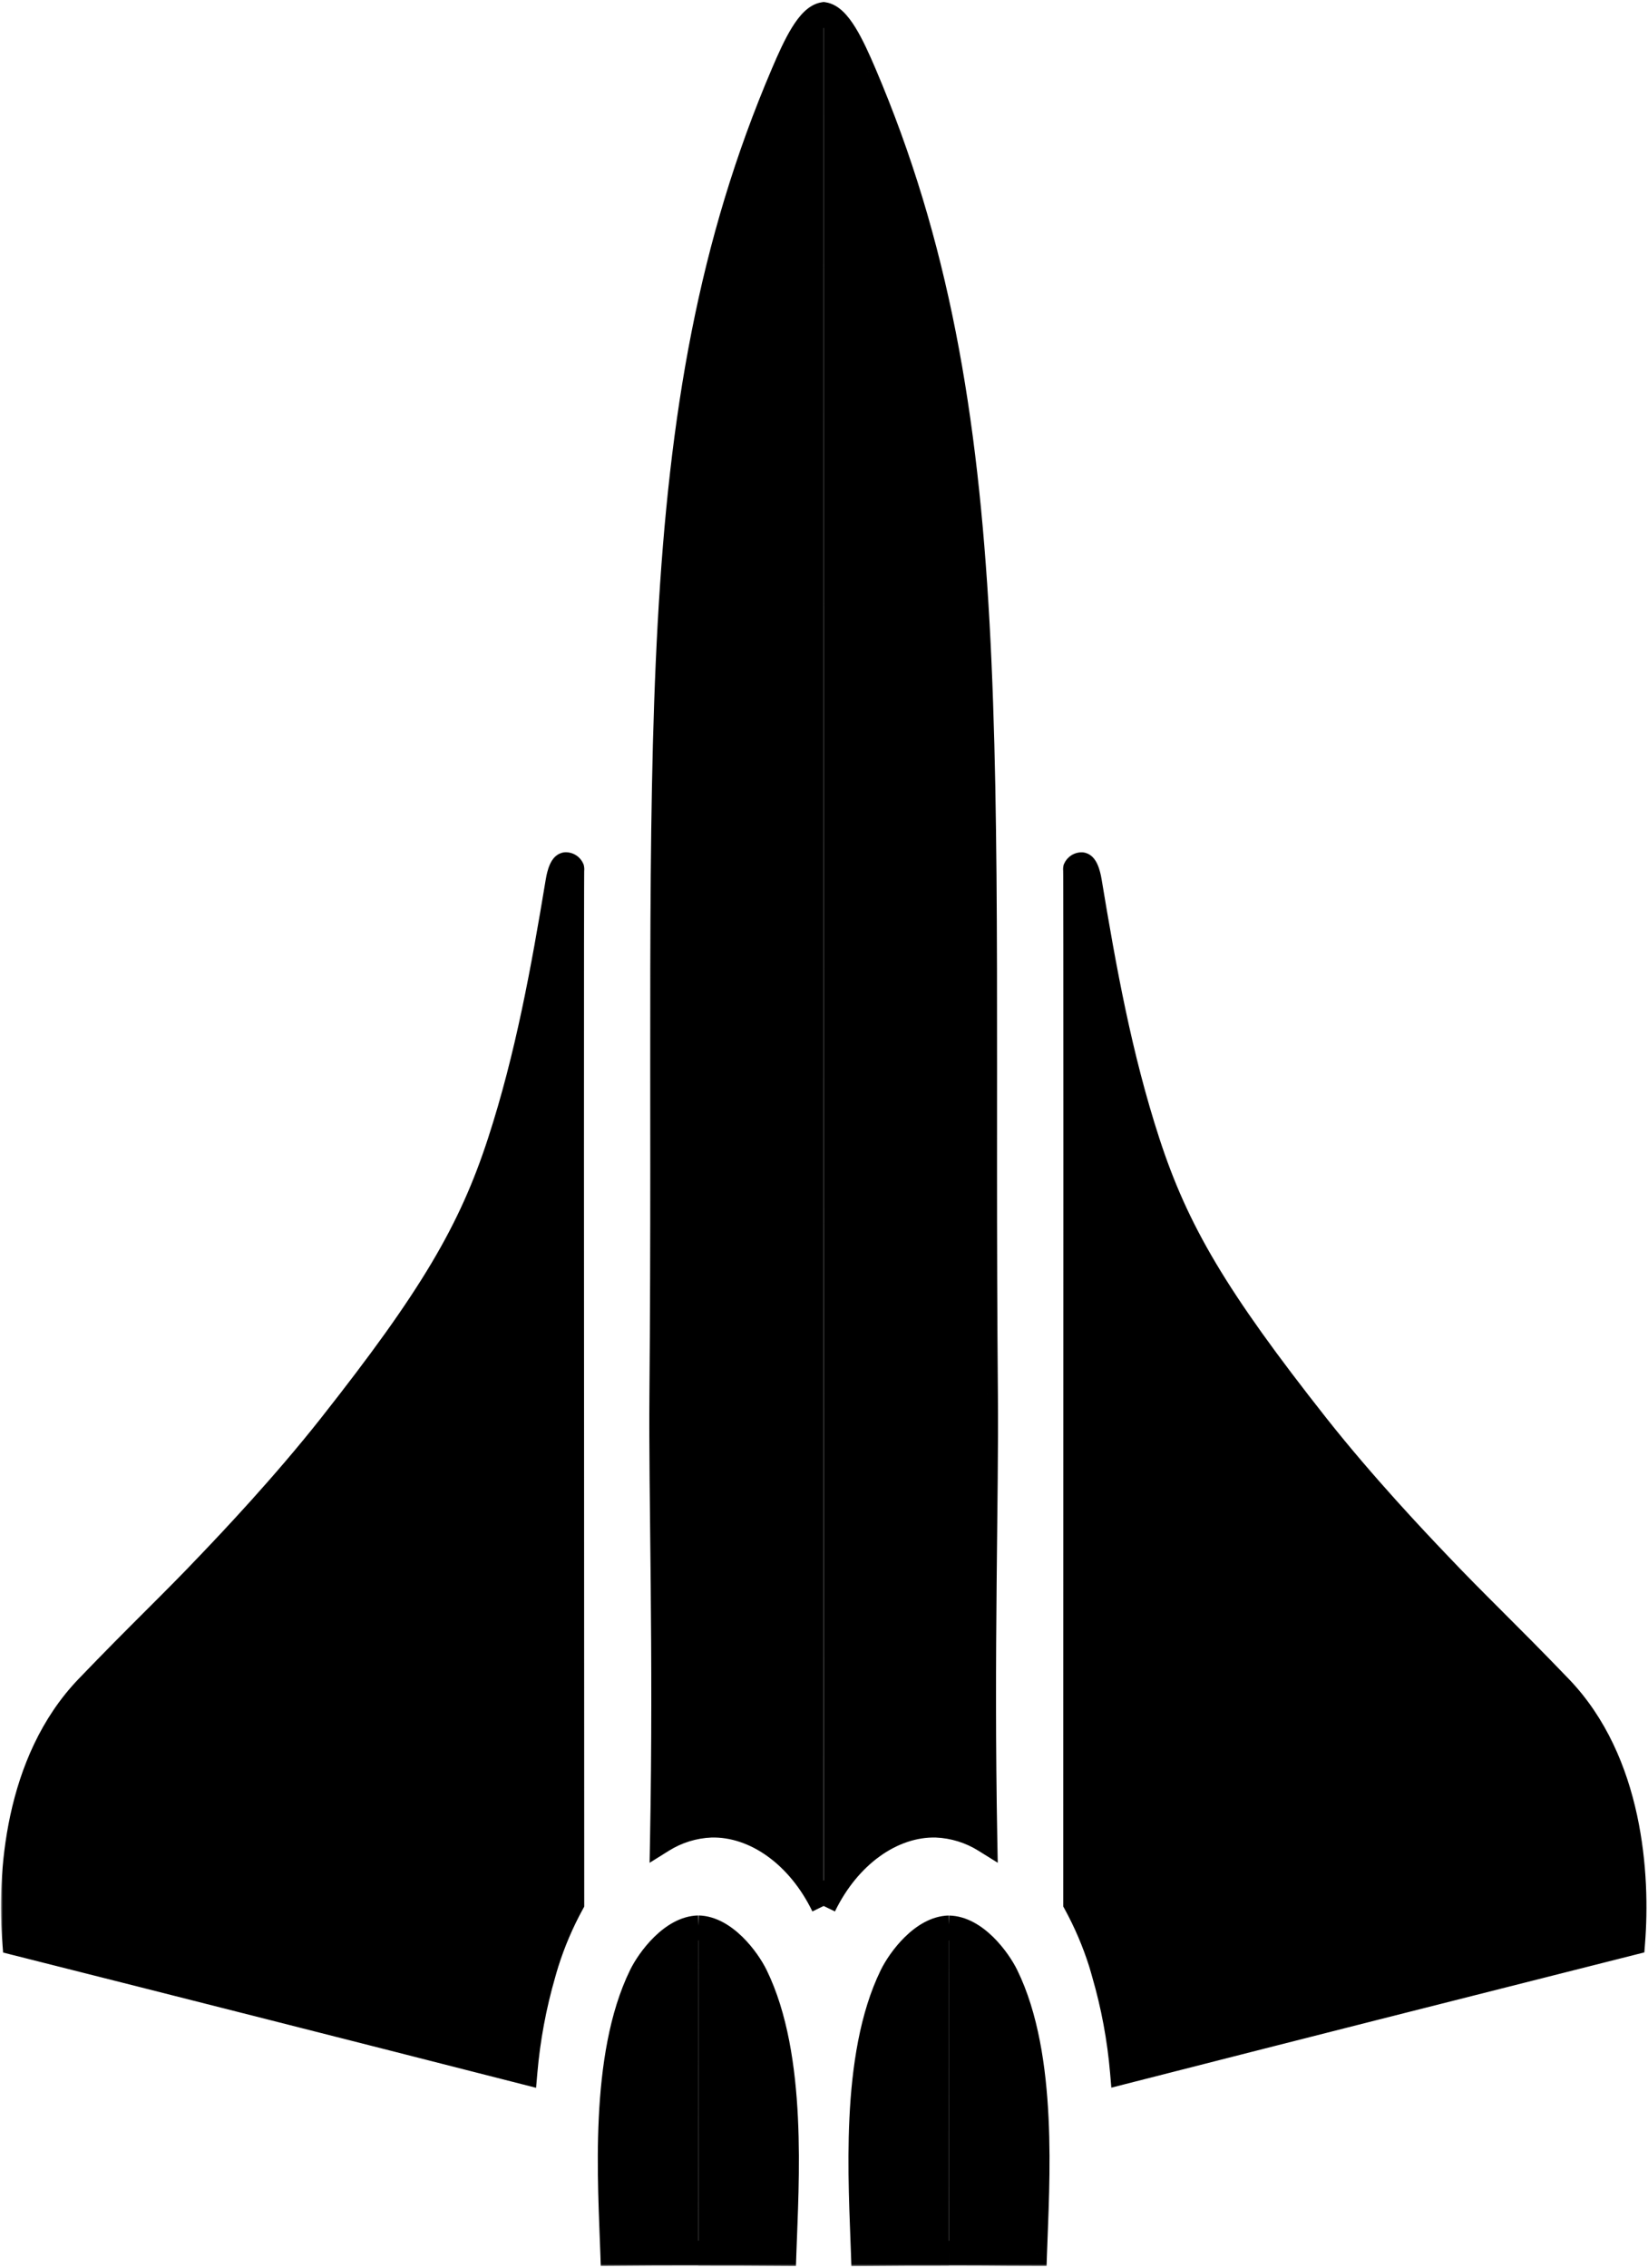 <?xml version="1.0" encoding="UTF-8"?> <svg xmlns="http://www.w3.org/2000/svg" width="397" height="546" viewBox="0 0 397 546" fill="none"> <mask id="path-1-outside-1_134_3" maskUnits="userSpaceOnUse" x="0.23" y="-0.486" width="397" height="546" fill="black"> <rect fill="white" x="0.23" y="-0.486" width="397" height="546"></rect> <path d="M198.427 3.514C194.844 4.027 191.635 10.819 188.717 17.67C153.66 99.664 160.779 182.768 159.448 335.659C159.226 360.271 160.44 397.347 159.588 442.943C163.1 440.75 167.122 439.507 171.258 439.337C182.018 439.022 192.545 446.736 198.403 458.814"></path> <path d="M137.741 209.375C137.761 209.279 137.761 209.18 137.741 209.084C137.614 208.8 137.404 208.561 137.14 208.397C136.876 208.232 136.569 208.151 136.259 208.162C135.092 208.29 134.508 211.663 134.427 212.2C130.926 233.323 127.144 254.282 120.422 274.927C113.42 296.4 103.944 312.47 79.658 343.244C68.327 357.598 55.559 371.042 50.903 375.921C41.205 386.167 33.911 392.889 21.062 406.263C3.954 424.107 2.285 451.52 3.569 467.637C24.194 472.834 44.831 478.05 65.479 483.286C85.832 488.445 106.157 493.614 126.456 498.796C127.147 490.774 128.625 482.839 130.867 475.106C131.019 474.569 131.299 473.553 131.626 472.526C133.19 467.561 135.239 462.761 137.741 458.195C137.659 307.125 137.648 210.006 137.741 209.375Z"></path> <path d="M168.231 542.361C155.604 542.361 160.249 542.361 147.622 542.443C147.05 525.381 144.891 495.12 154.484 475.538C156.386 471.652 161.894 464.23 168.243 464.089"></path> <path d="M168.232 542.396C180.859 542.396 176.214 542.396 188.842 542.466C189.413 525.405 191.572 495.132 181.98 475.538C180.077 471.652 174.569 464.23 168.22 464.089"></path> <path d="M198.427 3.514C201.998 4.027 205.206 10.819 208.135 17.67C243.145 99.664 236.038 182.768 237.392 335.659C237.614 360.271 236.4 397.347 237.252 442.943C233.738 440.755 229.718 439.512 225.582 439.337C214.81 439.022 204.295 446.747 198.437 458.814"></path> <path d="M259.111 209.387C259.094 209.291 259.094 209.192 259.111 209.096C259.24 208.814 259.45 208.576 259.713 208.413C259.977 208.249 260.283 208.166 260.593 208.174C261.76 208.302 262.343 211.675 262.425 212.211C265.926 233.346 269.707 254.294 276.429 274.939C283.431 296.412 292.907 312.482 317.193 343.256C328.536 357.61 341.304 371.054 345.96 375.933C355.646 386.179 362.94 392.901 375.789 406.275C392.886 424.072 394.566 451.485 393.294 467.602C372.685 472.799 352.048 478.015 331.384 483.252C311.031 488.41 290.706 493.58 270.407 498.761C269.721 490.738 268.244 482.803 265.996 475.071C265.844 474.534 265.564 473.519 265.249 472.492C263.679 467.528 261.631 462.728 259.134 458.161C259.181 307.148 259.192 210.076 259.111 209.387Z"></path> <path d="M228.608 542.372C241.235 542.372 236.59 542.431 249.217 542.454C249.789 525.392 251.948 495.131 242.355 475.549C240.453 471.663 234.956 464.24 228.596 464.112"></path> <path d="M228.607 542.407C215.98 542.407 220.625 542.407 207.997 542.489C207.437 525.416 205.267 495.143 214.871 475.549C216.773 471.663 222.27 464.241 228.63 464.101"></path> </mask> <path d="M198.427 3.514C194.844 4.027 191.635 10.819 188.717 17.67C153.66 99.664 160.779 182.768 159.448 335.659C159.226 360.271 160.44 397.347 159.588 442.943C163.1 440.75 167.122 439.507 171.258 439.337C182.018 439.022 192.545 446.736 198.403 458.814" fill="black"></path> <path d="M137.741 209.375C137.761 209.279 137.761 209.18 137.741 209.084C137.614 208.8 137.404 208.561 137.14 208.397C136.876 208.232 136.569 208.151 136.259 208.162C135.092 208.29 134.508 211.663 134.427 212.2C130.926 233.323 127.144 254.282 120.422 274.927C113.42 296.4 103.944 312.47 79.658 343.244C68.327 357.598 55.559 371.042 50.903 375.921C41.205 386.167 33.911 392.889 21.062 406.263C3.954 424.107 2.285 451.52 3.569 467.637C24.194 472.834 44.831 478.05 65.479 483.286C85.832 488.445 106.157 493.614 126.456 498.796C127.147 490.774 128.625 482.839 130.867 475.106C131.019 474.569 131.299 473.553 131.626 472.526C133.19 467.561 135.239 462.761 137.741 458.195C137.659 307.125 137.648 210.006 137.741 209.375Z" fill="black"></path> <path d="M168.231 542.361C155.604 542.361 160.249 542.361 147.622 542.443C147.05 525.381 144.891 495.12 154.484 475.538C156.386 471.652 161.894 464.23 168.243 464.089" fill="black"></path> <path d="M168.232 542.396C180.859 542.396 176.214 542.396 188.842 542.466C189.413 525.405 191.572 495.132 181.98 475.538C180.077 471.652 174.569 464.23 168.22 464.089" fill="black"></path> <path d="M198.427 3.514C201.998 4.027 205.206 10.819 208.135 17.67C243.145 99.664 236.038 182.768 237.392 335.659C237.614 360.271 236.4 397.347 237.252 442.943C233.738 440.755 229.718 439.512 225.582 439.337C214.81 439.022 204.295 446.747 198.437 458.814" fill="black"></path> <path d="M259.111 209.387C259.094 209.291 259.094 209.192 259.111 209.096C259.24 208.814 259.45 208.576 259.713 208.413C259.977 208.249 260.283 208.166 260.593 208.174C261.76 208.302 262.343 211.675 262.425 212.211C265.926 233.346 269.707 254.294 276.429 274.939C283.431 296.412 292.907 312.482 317.193 343.256C328.536 357.61 341.304 371.054 345.96 375.933C355.646 386.179 362.94 392.901 375.789 406.275C392.886 424.072 394.566 451.485 393.294 467.602C372.685 472.799 352.048 478.015 331.384 483.252C311.031 488.41 290.706 493.58 270.407 498.761C269.721 490.738 268.244 482.803 265.996 475.071C265.844 474.534 265.564 473.519 265.249 472.492C263.679 467.528 261.631 462.728 259.134 458.161C259.181 307.148 259.192 210.076 259.111 209.387Z" fill="black"></path> <path d="M228.608 542.372C241.235 542.372 236.59 542.431 249.217 542.454C249.789 525.392 251.948 495.131 242.355 475.549C240.453 471.663 234.956 464.24 228.596 464.112" fill="black"></path> <path d="M228.607 542.407C215.98 542.407 220.625 542.407 207.997 542.489C207.437 525.416 205.267 495.143 214.871 475.549C216.773 471.663 222.27 464.241 228.63 464.101" fill="black"></path> <path d="M198.427 3.514L198.854 0.544L198.427 0.483L198.001 0.544L198.427 3.514ZM188.717 17.67L191.475 18.849L191.477 18.845L188.717 17.67ZM159.448 335.659L162.448 335.686V335.685L159.448 335.659ZM159.588 442.943L156.589 442.887L156.485 448.417L161.177 445.487L159.588 442.943ZM171.258 439.337L171.171 436.338L171.153 436.339L171.135 436.339L171.258 439.337ZM137.741 209.375L134.805 208.761L134.786 208.848L134.773 208.936L137.741 209.375ZM137.741 209.084L140.677 208.469L140.611 208.151L140.477 207.854L137.741 209.084ZM136.259 208.162L136.152 205.164L136.041 205.168L135.931 205.18L136.259 208.162ZM134.427 212.2L137.386 212.69L137.389 212.671L137.392 212.651L134.427 212.2ZM120.422 274.927L123.275 275.857L123.275 275.856L120.422 274.927ZM79.658 343.244L82.013 345.103L82.013 345.103L79.658 343.244ZM50.903 375.921L48.733 373.849L48.724 373.858L50.903 375.921ZM21.062 406.263L18.899 404.185L18.897 404.187L21.062 406.263ZM3.569 467.637L0.578 467.875L0.749 470.02L2.836 470.546L3.569 467.637ZM65.479 483.286L64.742 486.194L64.742 486.194L65.479 483.286ZM126.456 498.796L125.714 501.703L129.141 502.578L129.445 499.054L126.456 498.796ZM130.867 475.106L133.749 475.941L133.751 475.931L133.754 475.921L130.867 475.106ZM131.626 472.526L134.485 473.436L134.487 473.428L131.626 472.526ZM137.741 458.195L140.372 459.637L140.741 458.963L140.741 458.194L137.741 458.195ZM147.622 542.443L144.624 542.544L144.721 545.462L147.641 545.443L147.622 542.443ZM154.484 475.538L157.178 476.858L157.178 476.857L154.484 475.538ZM188.842 542.466L188.825 545.466L191.742 545.483L191.84 542.567L188.842 542.466ZM181.979 475.538L179.285 476.857L179.285 476.857L181.979 475.538ZM208.135 17.67L210.894 16.491L210.893 16.49L208.135 17.67ZM237.392 335.659L234.392 335.685V335.686L237.392 335.659ZM237.252 442.943L235.666 445.49L240.355 448.409L240.251 442.887L237.252 442.943ZM225.582 439.337L225.709 436.339L225.689 436.339L225.67 436.338L225.582 439.337ZM259.111 209.387L262.09 209.034L262.08 208.953L262.066 208.874L259.111 209.387ZM259.111 209.096L256.386 207.839L256.222 208.195L256.155 208.582L259.111 209.096ZM260.593 208.174L260.921 205.192L260.796 205.178L260.67 205.175L260.593 208.174ZM262.425 212.211L259.459 212.663L259.462 212.682L259.465 212.702L262.425 212.211ZM276.429 274.939L273.576 275.868L273.577 275.869L276.429 274.939ZM317.193 343.256L314.838 345.114L314.839 345.116L317.193 343.256ZM345.96 375.933L348.14 373.872L348.135 373.866L348.13 373.861L345.96 375.933ZM375.789 406.275L377.952 404.197L377.952 404.197L375.789 406.275ZM393.294 467.602L394.028 470.511L396.116 469.984L396.285 467.838L393.294 467.602ZM331.384 483.252L330.647 480.343L330.647 480.343L331.384 483.252ZM270.407 498.761L267.418 499.017L267.72 502.544L271.149 501.668L270.407 498.761ZM265.996 475.071L263.109 475.887L263.112 475.897L263.115 475.908L265.996 475.071ZM265.249 472.492L268.117 471.612L268.113 471.599L268.109 471.587L265.249 472.492ZM259.134 458.161L256.134 458.16L256.134 458.927L256.502 459.6L259.134 458.161ZM249.217 542.454L249.212 545.454L252.118 545.459L252.215 542.554L249.217 542.454ZM242.355 475.549L239.661 476.868L239.661 476.869L242.355 475.549ZM207.997 542.489L204.999 542.588L205.095 545.508L208.017 545.489L207.997 542.489ZM214.871 475.549L217.565 476.869L217.566 476.868L214.871 475.549ZM198.001 0.544C196.246 0.796 194.822 1.767 193.731 2.814C192.625 3.876 191.644 5.222 190.769 6.641C189.022 9.474 187.412 13.077 185.957 16.494L191.477 18.845C192.939 15.412 194.393 12.194 195.876 9.79C196.616 8.59 197.291 7.714 197.886 7.143C198.495 6.558 198.816 6.488 198.852 6.483L198.001 0.544ZM185.959 16.49C168.242 57.926 161.219 99.582 158.44 149.913C155.666 200.138 157.112 259.336 156.448 335.633L162.448 335.685C163.115 259.091 161.667 200.291 164.43 150.243C167.188 100.301 174.134 59.408 191.475 18.849L185.959 16.49ZM156.448 335.632C156.224 360.55 157.443 397.171 156.589 442.887L162.588 442.999C163.437 397.524 162.229 359.992 162.448 335.686L156.448 335.632ZM161.177 445.487C164.248 443.57 167.765 442.483 171.382 442.334L171.135 436.339C166.479 436.531 161.952 437.93 157.999 440.398L161.177 445.487ZM171.346 442.336C180.567 442.065 190.184 448.743 195.704 460.124L201.103 457.505C194.906 444.729 183.469 435.978 171.171 436.338L171.346 442.336ZM140.677 209.99C140.782 209.489 140.782 208.971 140.677 208.469L134.805 209.698C134.74 209.389 134.74 209.07 134.805 208.761L140.677 209.99ZM140.477 207.854C140.106 207.027 139.495 206.329 138.725 205.849L135.556 210.944C135.313 210.793 135.121 210.574 135.004 210.313L140.477 207.854ZM138.725 205.849C137.955 205.37 137.059 205.131 136.152 205.164L136.366 211.16C136.08 211.17 135.798 211.095 135.556 210.944L138.725 205.849ZM135.931 205.18C134.228 205.367 133.307 206.622 132.968 207.15C132.546 207.807 132.267 208.536 132.083 209.098C131.707 210.252 131.511 211.416 131.461 211.748L137.392 212.651C137.423 212.447 137.56 211.655 137.788 210.957C137.842 210.793 137.893 210.656 137.94 210.549C137.988 210.437 138.017 210.391 138.016 210.393C138.014 210.396 137.996 210.423 137.96 210.467C137.924 210.509 137.858 210.581 137.759 210.663C137.559 210.828 137.164 211.08 136.587 211.144L135.931 205.18ZM131.467 211.709C127.967 232.826 124.215 253.589 117.57 273.998L123.275 275.856C130.074 254.976 133.884 233.819 137.386 212.69L131.467 211.709ZM117.57 273.997C110.728 294.981 101.498 310.726 77.303 341.386L82.013 345.103C106.39 314.214 116.113 297.819 123.275 275.857L117.57 273.997ZM77.304 341.385C66.066 355.621 53.383 368.978 48.733 373.849L53.073 377.992C57.736 373.107 70.587 359.576 82.013 345.103L77.304 341.385ZM48.724 373.858C43.908 378.947 39.688 383.161 35.045 387.796C30.402 392.43 25.347 397.473 18.899 404.185L23.226 408.342C29.627 401.679 34.643 396.675 39.284 392.042C43.924 387.411 48.2 383.141 53.082 377.983L48.724 373.858ZM18.897 404.187C0.86 422.999 -0.722 451.552 0.578 467.875L6.559 467.398C5.292 451.488 7.048 425.214 23.228 408.339L18.897 404.187ZM2.836 470.546C23.459 475.742 44.095 480.959 64.742 486.194L66.216 480.378C45.567 475.142 24.928 469.925 4.302 464.728L2.836 470.546ZM64.742 486.194C85.093 491.352 105.417 496.522 125.714 501.703L127.198 495.889C106.898 490.707 86.571 485.537 66.216 480.378L64.742 486.194ZM129.445 499.054C130.119 491.227 131.561 483.486 133.749 475.941L127.986 474.27C125.689 482.192 124.175 490.321 123.467 498.538L129.445 499.054ZM133.754 475.921C133.912 475.363 134.176 474.405 134.485 473.436L128.767 471.617C128.422 472.702 128.126 473.775 127.98 474.29L133.754 475.921ZM134.487 473.428C135.993 468.65 137.964 464.031 140.372 459.637L135.11 456.754C132.513 461.491 130.388 466.472 128.764 471.625L134.487 473.428ZM140.741 458.194C140.7 382.659 140.677 320.612 140.675 277.37C140.675 255.749 140.679 238.83 140.69 227.278C140.695 221.501 140.702 217.068 140.711 214.06C140.715 212.555 140.72 211.41 140.725 210.633C140.727 210.244 140.73 209.952 140.732 209.755C140.734 209.656 140.735 209.589 140.736 209.55C140.74 209.383 140.741 209.593 140.709 209.815L134.773 208.936C134.754 209.066 134.748 209.172 134.747 209.187C134.744 209.225 134.742 209.258 134.742 209.279C134.74 209.322 134.738 209.365 134.738 209.401C134.736 209.475 134.734 209.569 134.733 209.677C134.73 209.894 134.727 210.201 134.725 210.595C134.72 211.383 134.715 212.537 134.711 214.043C134.702 217.057 134.695 221.495 134.69 227.272C134.679 238.828 134.675 255.749 134.675 277.37C134.677 320.614 134.7 382.662 134.741 458.197L140.741 458.194ZM168.231 539.361C155.592 539.361 160.226 539.361 147.602 539.443L147.641 545.443C160.272 545.361 155.616 545.361 168.231 545.361V539.361ZM150.62 542.343C150.331 533.72 149.657 522.067 150.238 510.081C150.819 498.062 152.654 486.094 157.178 476.858L151.79 474.218C146.721 484.565 144.839 497.518 144.245 509.791C143.649 522.096 144.341 534.105 144.624 542.544L150.62 542.343ZM157.178 476.857C157.995 475.189 159.654 472.649 161.795 470.552C163.99 468.402 166.259 467.134 168.309 467.089L168.177 461.09C163.878 461.185 160.219 463.698 157.597 466.266C154.921 468.887 152.875 472 151.789 474.219L157.178 476.857ZM168.232 545.396C180.849 545.396 176.195 545.396 188.825 545.466L188.858 539.467C176.234 539.397 180.869 539.396 168.232 539.396V545.396ZM191.84 542.567C192.123 534.128 192.814 522.116 192.219 509.807C191.625 497.529 189.742 484.571 184.674 474.219L179.285 476.857C183.81 486.099 185.644 498.074 186.226 510.097C186.806 522.088 186.132 533.743 185.843 542.366L191.84 542.567ZM184.674 474.219C183.588 472 181.542 468.887 178.866 466.266C176.245 463.698 172.585 461.185 168.287 461.09L168.154 467.089C170.204 467.134 172.473 468.402 174.668 470.552C176.809 472.649 178.469 475.189 179.285 476.857L184.674 474.219ZM198 6.483C198.031 6.488 198.35 6.556 198.959 7.141C199.553 7.713 200.228 8.589 200.968 9.79C202.451 12.195 203.908 15.414 205.376 18.849L210.893 16.49C209.433 13.074 207.821 9.472 206.075 6.641C205.201 5.223 204.221 3.877 203.117 2.816C202.029 1.77 200.608 0.796 198.854 0.544L198 6.483ZM205.376 18.848C222.694 59.407 229.631 100.301 232.389 150.243C235.153 200.291 233.714 259.091 234.392 335.685L240.392 335.632C239.716 259.335 241.154 200.138 238.38 149.913C235.601 99.582 228.586 57.927 210.894 16.491L205.376 18.848ZM234.392 335.686C234.611 359.992 233.403 397.524 234.253 442.999L240.251 442.887C239.397 397.171 240.616 360.55 240.392 335.632L234.392 335.686ZM238.838 440.396C234.885 437.935 230.362 436.537 225.709 436.339L225.454 442.334C229.074 442.488 232.591 443.575 235.666 445.49L238.838 440.396ZM225.67 436.338C213.358 435.978 201.934 444.742 195.738 457.504L201.136 460.125C206.657 448.752 216.263 442.065 225.494 442.336L225.67 436.338ZM262.066 208.874C262.109 209.117 262.109 209.366 262.066 209.609L256.155 208.582C256.079 209.018 256.079 209.465 256.155 209.901L262.066 208.874ZM261.835 210.352C261.719 210.603 261.533 210.814 261.298 210.96L258.129 205.865C257.368 206.339 256.762 207.025 256.386 207.839L261.835 210.352ZM261.298 210.96C261.064 211.106 260.791 211.18 260.515 211.173L260.67 205.175C259.774 205.152 258.89 205.392 258.129 205.865L261.298 210.96ZM260.265 211.156C259.688 211.092 259.292 210.84 259.093 210.675C258.993 210.593 258.928 210.521 258.892 210.478C258.855 210.435 258.838 210.408 258.836 210.405C258.835 210.403 258.863 210.449 258.912 210.561C258.958 210.668 259.01 210.805 259.063 210.969C259.291 211.667 259.428 212.459 259.459 212.663L265.391 211.76C265.34 211.427 265.144 210.264 264.768 209.11C264.585 208.548 264.306 207.819 263.884 207.162C263.545 206.634 262.623 205.379 260.921 205.192L260.265 211.156ZM259.465 212.702C262.967 233.843 266.778 254.988 273.576 275.868L279.282 274.01C272.636 253.6 268.885 232.85 265.385 211.721L259.465 212.702ZM273.577 275.869C280.739 297.831 290.462 314.225 314.838 345.114L319.548 341.398C295.353 310.738 286.124 294.993 279.281 274.009L273.577 275.869ZM314.839 345.116C326.276 359.589 339.127 373.119 343.79 378.004L348.13 373.861C343.48 368.99 330.797 355.632 319.547 341.396L314.839 345.116ZM343.78 377.993C348.656 383.152 352.93 387.422 357.569 392.054C362.209 396.686 367.225 401.691 373.626 408.353L377.952 404.197C371.504 397.485 366.449 392.442 361.808 387.808C357.167 383.174 352.95 378.96 348.14 373.872L343.78 377.993ZM373.626 408.353C389.791 425.181 391.56 451.453 390.304 467.366L396.285 467.838C397.573 451.518 395.98 422.963 377.952 404.197L373.626 408.353ZM392.561 464.693C371.95 469.89 351.312 475.107 330.647 480.343L332.121 486.16C352.784 480.924 373.419 475.708 394.028 470.511L392.561 464.693ZM330.647 480.343C310.292 485.502 289.965 490.672 269.665 495.854L271.149 501.668C291.446 496.487 311.77 491.317 332.121 486.16L330.647 480.343ZM273.396 498.506C272.694 490.286 271.18 482.155 268.877 474.233L263.115 475.908C265.308 483.45 266.749 491.191 267.418 499.017L273.396 498.506ZM268.883 474.255C268.737 473.74 268.445 472.68 268.117 471.612L262.381 473.372C262.683 474.357 262.951 475.328 263.109 475.887L268.883 474.255ZM268.109 471.587C266.481 466.438 264.357 461.46 261.766 456.721L256.502 459.6C258.906 463.997 260.877 468.618 262.389 473.396L268.109 471.587ZM262.134 458.162C262.157 382.655 262.172 320.634 262.17 277.402C262.17 255.787 262.165 238.868 262.155 227.31C262.15 221.531 262.144 217.091 262.137 214.073C262.133 212.565 262.129 211.409 262.125 210.619C262.123 210.224 262.12 209.916 262.118 209.699C262.117 209.591 262.115 209.499 262.114 209.426C262.113 209.391 262.112 209.35 262.11 209.311C262.11 209.292 262.109 209.264 262.107 209.231C262.106 209.215 262.101 209.134 262.09 209.034L256.131 209.741C256.111 209.569 256.112 209.415 256.115 209.554C256.116 209.597 256.117 209.666 256.118 209.767C256.12 209.967 256.123 210.261 256.125 210.652C256.129 211.433 256.133 212.581 256.137 214.088C256.144 217.101 256.15 221.537 256.155 227.315C256.165 238.871 256.17 255.787 256.17 277.403C256.172 320.633 256.157 382.654 256.134 458.16L262.134 458.162ZM228.608 545.372C241.335 545.372 236.421 545.43 249.212 545.454L249.223 539.454C236.759 539.431 241.135 539.372 228.608 539.372V545.372ZM252.215 542.554C252.498 534.116 253.19 522.107 252.594 509.802C252 497.528 250.118 484.575 245.049 474.229L239.661 476.869C244.185 486.105 246.02 498.073 246.601 510.092C247.182 522.078 246.508 533.731 246.219 542.353L252.215 542.554ZM245.05 474.23C243.964 472.013 241.922 468.899 239.246 466.278C236.624 463.71 232.963 461.199 228.656 461.113L228.535 467.111C230.589 467.153 232.856 468.418 235.048 470.564C237.186 472.659 238.843 475.198 239.661 476.868L245.05 474.23ZM228.607 539.407C215.968 539.407 220.602 539.408 207.978 539.489L208.017 545.489C220.647 545.407 215.992 545.407 228.607 545.407V539.407ZM210.996 542.391C210.713 533.759 210.039 522.103 210.619 510.109C211.201 498.085 213.035 486.111 217.565 476.869L212.177 474.229C207.103 484.581 205.22 497.541 204.626 509.819C204.03 522.129 204.722 534.145 204.999 542.588L210.996 542.391ZM217.566 476.868C218.383 475.199 220.04 472.659 222.179 470.563C224.371 468.414 226.64 467.145 228.696 467.1L228.564 461.101C224.26 461.196 220.601 463.708 217.979 466.277C215.304 468.899 213.262 472.013 212.177 474.23L217.566 476.868Z" fill="black" mask="url(#path-1-outside-1_134_3)"></path> </svg> 